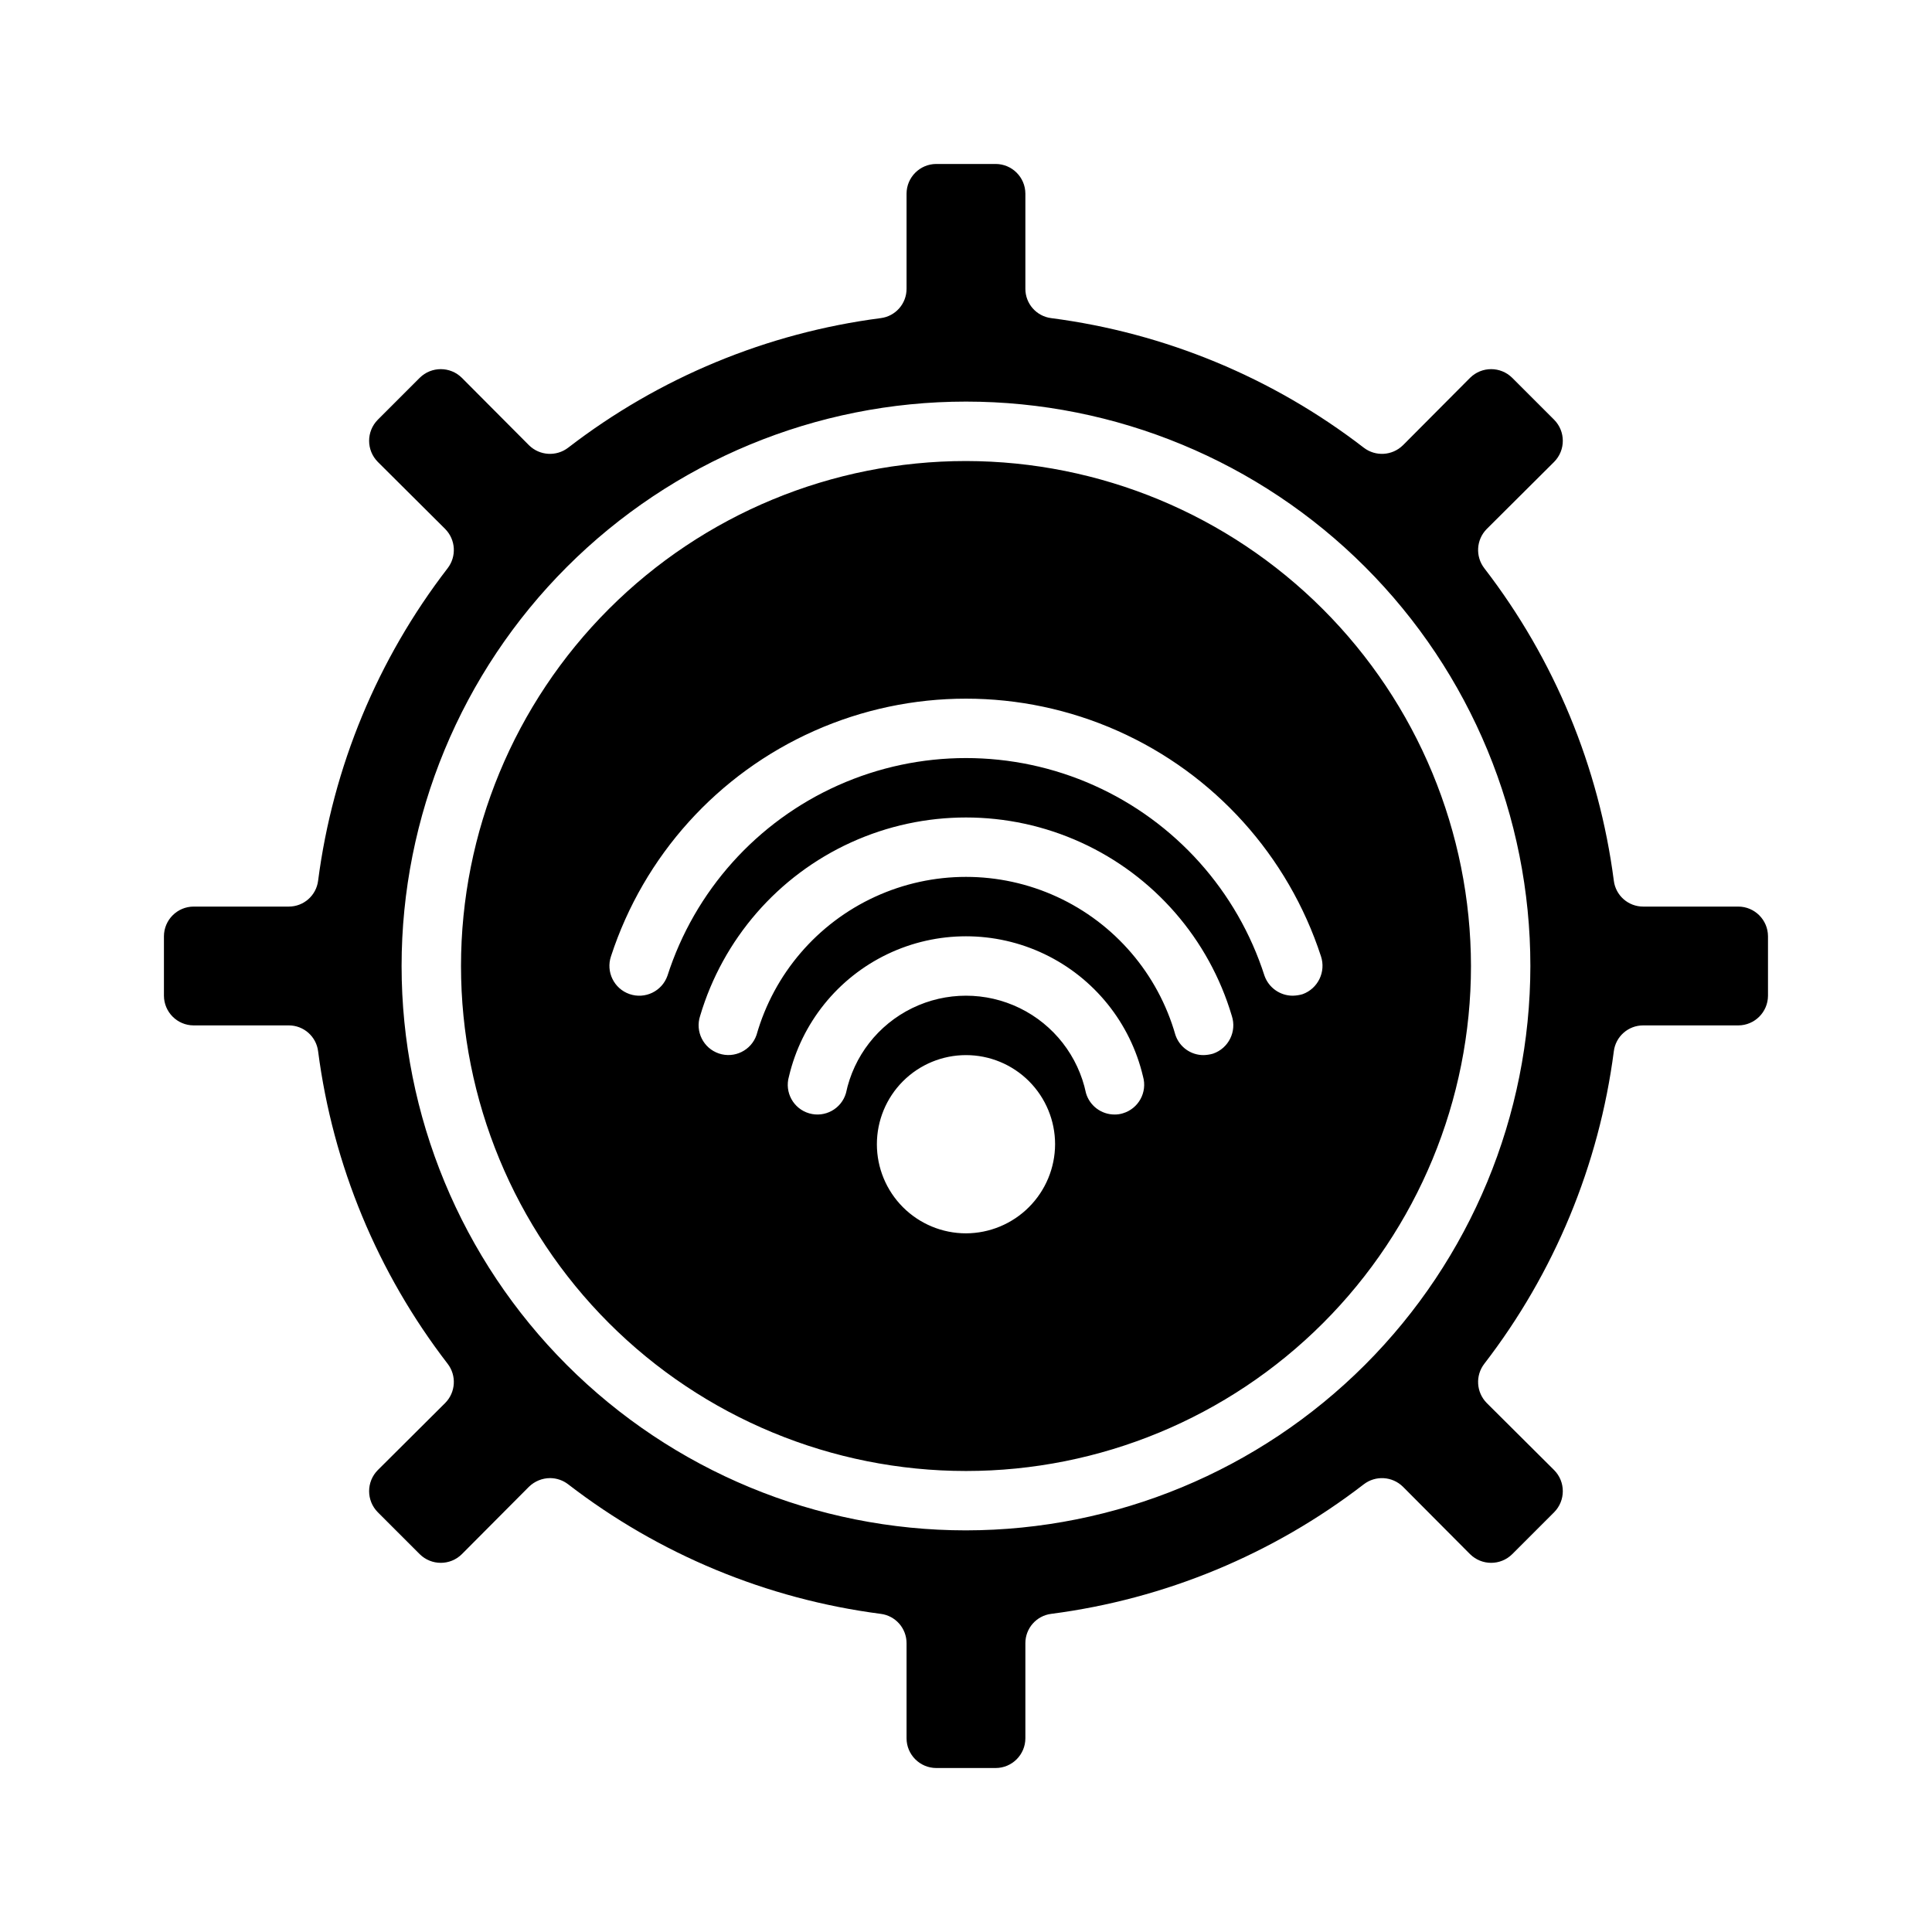 <?xml version="1.0" encoding="UTF-8"?>
<!-- Uploaded to: SVG Repo, www.svgrepo.com, Generator: SVG Repo Mixer Tools -->
<svg fill="#000000" width="800px" height="800px" version="1.1" viewBox="144 144 512 512" xmlns="http://www.w3.org/2000/svg">
 <path d="m400 266.18c-35.492 0-69.531 14.098-94.629 39.195s-39.195 59.137-39.195 94.629 14.098 69.531 39.195 94.625c25.098 25.098 59.137 39.199 94.629 39.199s69.531-14.102 94.625-39.199c25.098-25.094 39.199-59.133 39.199-94.625-0.051-35.477-14.168-69.488-39.254-94.574-25.086-25.086-59.094-39.203-94.57-39.25zm0 204.67c-6.266 0-12.273-2.488-16.699-6.918-4.43-4.43-6.918-10.438-6.918-16.699s2.488-12.27 6.918-16.699c4.426-4.43 10.434-6.918 16.699-6.918 6.262 0 12.27 2.488 16.699 6.918 4.426 4.43 6.914 10.438 6.914 16.699-0.016 6.258-2.512 12.254-6.938 16.68-4.422 4.426-10.418 6.918-16.676 6.938zm41.562-31.805c-0.715 0.219-1.457 0.328-2.203 0.316-3.496-0.004-6.574-2.312-7.559-5.668-2.059-9.809-8.527-18.117-17.531-22.52-9.004-4.402-19.535-4.402-28.539 0-9.008 4.402-15.477 12.711-17.535 22.52-1.219 4.172-5.586 6.57-9.762 5.352-4.172-1.215-6.57-5.586-5.352-9.762 3.344-14.203 12.941-26.129 26.102-32.43 13.16-6.301 28.469-6.301 41.629 0 13.16 6.301 22.762 18.227 26.102 32.43 1.207 4.172-1.188 8.535-5.352 9.762zm23.93-15.824v0.004c-0.816 0.238-1.664 0.371-2.516 0.391-3.391 0.02-6.406-2.141-7.481-5.352-4.621-16.195-16.086-29.566-31.387-36.602-15.305-7.035-32.918-7.035-48.219 0-15.305 7.035-26.77 20.406-31.391 36.602-1.406 4.109-5.867 6.309-9.984 4.922-4.113-1.387-6.336-5.836-4.973-9.961 6.051-20.387 20.637-37.156 39.988-45.973 19.355-8.816 41.578-8.816 60.934 0 19.352 8.816 33.938 25.586 39.988 45.973 1.352 4.129-0.855 8.578-4.961 10zm23.695-15.742c-0.844 0.246-1.719 0.379-2.598 0.395-3.356-0.004-6.348-2.113-7.477-5.273-7.215-22.492-23.664-40.848-45.227-50.48-21.566-9.633-46.211-9.633-67.777 0-21.562 9.633-38.008 27.988-45.227 50.48-1.449 4.106-5.945 6.266-10.059 4.836-4.113-1.43-6.301-5.91-4.894-10.031 8.691-26.633 28.262-48.332 53.859-59.715 25.598-11.383 54.82-11.383 80.418 0 25.598 11.383 45.168 33.082 53.863 59.715 1.383 4.125-0.785 8.602-4.883 10.074zm-89.188-141.3c-35.492 0-69.531 14.098-94.629 39.195s-39.195 59.137-39.195 94.629 14.098 69.531 39.195 94.625c25.098 25.098 59.137 39.199 94.629 39.199s69.531-14.102 94.625-39.199c25.098-25.094 39.199-59.133 39.199-94.625-0.051-35.477-14.168-69.488-39.254-94.574-25.086-25.086-59.094-39.203-94.57-39.25zm0 204.67c-6.266 0-12.273-2.488-16.699-6.918-4.43-4.43-6.918-10.438-6.918-16.699s2.488-12.27 6.918-16.699c4.426-4.43 10.434-6.918 16.699-6.918 6.262 0 12.27 2.488 16.699 6.918 4.426 4.43 6.914 10.438 6.914 16.699-0.016 6.258-2.512 12.254-6.938 16.68-4.422 4.426-10.418 6.918-16.676 6.938zm41.562-31.805c-0.715 0.219-1.457 0.328-2.203 0.316-3.496-0.004-6.574-2.312-7.559-5.668-2.059-9.809-8.527-18.117-17.531-22.52-9.004-4.402-19.535-4.402-28.539 0-9.008 4.402-15.477 12.711-17.535 22.52-1.219 4.172-5.586 6.57-9.762 5.352-4.172-1.215-6.57-5.586-5.352-9.762 3.344-14.203 12.941-26.129 26.102-32.43 13.16-6.301 28.469-6.301 41.629 0 13.16 6.301 22.762 18.227 26.102 32.43 1.207 4.172-1.188 8.535-5.352 9.762zm23.93-15.824v0.004c-0.816 0.238-1.664 0.371-2.516 0.391-3.391 0.02-6.406-2.141-7.481-5.352-4.621-16.195-16.086-29.566-31.387-36.602-15.305-7.035-32.918-7.035-48.219 0-15.305 7.035-26.77 20.406-31.391 36.602-1.406 4.109-5.867 6.309-9.984 4.922-4.113-1.387-6.336-5.836-4.973-9.961 6.051-20.387 20.637-37.156 39.988-45.973 19.355-8.816 41.578-8.816 60.934 0 19.352 8.816 33.938 25.586 39.988 45.973 1.352 4.129-0.855 8.578-4.961 10zm23.695-15.742c-0.844 0.246-1.719 0.379-2.598 0.395-3.356-0.004-6.348-2.113-7.477-5.273-7.215-22.492-23.664-40.848-45.227-50.48-21.566-9.633-46.211-9.633-67.777 0-21.562 9.633-38.008 27.988-45.227 50.48-1.449 4.106-5.945 6.266-10.059 4.836-4.113-1.43-6.301-5.91-4.894-10.031 8.691-26.633 28.262-48.332 53.859-59.715 25.598-11.383 54.82-11.383 80.418 0 25.598 11.383 45.168 33.082 53.863 59.715 1.383 4.125-0.785 8.602-4.883 10.074zm115.48-23.223h-25.191c-3.953 0.016-7.301-2.926-7.793-6.848-3.914-30.156-15.758-58.73-34.32-82.812-2.418-3.137-2.148-7.574 0.629-10.395l17.867-17.789c3.07-3.094 3.07-8.086 0-11.18l-11.098-11.098c-3.094-3.07-8.086-3.07-11.18 0l-17.789 17.871v-0.004c-2.82 2.781-7.258 3.051-10.391 0.633-24.082-18.566-52.66-30.41-82.816-34.324-3.922-0.492-6.863-3.836-6.848-7.793v-25.191c-0.012-4.34-3.531-7.856-7.871-7.871h-15.746c-4.34 0.016-7.859 3.531-7.871 7.871v25.191c0.016 3.957-2.926 7.301-6.848 7.793-30.156 3.914-58.73 15.758-82.812 34.324-3.137 2.418-7.574 2.148-10.395-0.633l-17.789-17.867c-3.094-3.07-8.086-3.07-11.18 0l-11.098 11.098c-3.07 3.094-3.07 8.086 0 11.18l17.871 17.789h-0.004c2.781 2.82 3.051 7.258 0.633 10.395-18.566 24.082-30.41 52.656-34.324 82.812-0.492 3.922-3.836 6.863-7.793 6.848h-25.191c-4.34 0.012-7.856 3.531-7.871 7.871v15.746c0.016 4.34 3.531 7.859 7.871 7.871h25.191c3.957-0.016 7.301 2.926 7.793 6.848 3.914 30.156 15.758 58.734 34.324 82.816 2.418 3.133 2.148 7.57-0.633 10.391l-17.867 17.789c-3.07 3.094-3.07 8.086 0 11.18l11.098 11.098c3.094 3.07 8.086 3.07 11.18 0l17.789-17.871v0.004c1.5-1.457 3.504-2.277 5.59-2.285 1.738 0.008 3.43 0.59 4.805 1.656 24.082 18.562 52.656 30.406 82.812 34.32 3.922 0.492 6.863 3.84 6.848 7.793v25.191c0.012 4.34 3.531 7.859 7.871 7.871h15.746c4.34-0.012 7.859-3.531 7.871-7.871v-25.191c-0.016-3.953 2.926-7.301 6.848-7.793 30.156-3.914 58.734-15.758 82.816-34.32 3.133-2.418 7.57-2.148 10.391 0.629l17.789 17.871v-0.004c3.094 3.07 8.086 3.07 11.18 0l11.098-11.098c3.07-3.094 3.07-8.086 0-11.18l-17.871-17.789h0.004c-2.777-2.82-3.047-7.258-0.629-10.391 18.562-24.082 30.406-52.66 34.32-82.816 0.492-3.922 3.84-6.863 7.793-6.848h25.191c4.34-0.012 7.859-3.531 7.871-7.871v-15.746c-0.012-4.34-3.531-7.859-7.871-7.871zm-204.67 165.31c-39.668 0-77.711-15.758-105.76-43.809-28.051-28.047-43.809-66.09-43.809-105.76s15.758-77.711 43.809-105.76 66.094-43.809 105.76-43.809 77.711 15.758 105.76 43.809c28.051 28.051 43.809 66.094 43.809 105.76-0.035 39.656-15.805 77.68-43.848 105.72-28.039 28.043-66.062 43.812-105.72 43.848zm0-283.39v0.004c-35.492 0-69.531 14.098-94.629 39.195s-39.195 59.137-39.195 94.629 14.098 69.531 39.195 94.625c25.098 25.098 59.137 39.199 94.629 39.199s69.531-14.102 94.625-39.199c25.098-25.094 39.199-59.133 39.199-94.625-0.051-35.477-14.168-69.488-39.254-94.574-25.086-25.086-59.094-39.203-94.57-39.25zm0 204.67v0.004c-6.266 0-12.273-2.488-16.699-6.918-4.43-4.43-6.918-10.438-6.918-16.699s2.488-12.27 6.918-16.699c4.426-4.43 10.434-6.918 16.699-6.918 6.262 0 12.27 2.488 16.699 6.918 4.426 4.43 6.914 10.438 6.914 16.699-0.016 6.258-2.512 12.254-6.938 16.68-4.422 4.426-10.418 6.918-16.676 6.938zm41.562-31.805v0.004c-0.715 0.219-1.457 0.328-2.203 0.316-3.496-0.004-6.574-2.312-7.559-5.668-2.059-9.809-8.527-18.117-17.531-22.52-9.004-4.402-19.535-4.402-28.539 0-9.008 4.402-15.477 12.711-17.535 22.52-1.219 4.172-5.586 6.57-9.762 5.352-4.172-1.215-6.57-5.586-5.352-9.762 3.344-14.203 12.941-26.129 26.102-32.43 13.16-6.301 28.469-6.301 41.629 0 13.16 6.301 22.762 18.227 26.102 32.43 1.207 4.172-1.188 8.535-5.352 9.762zm23.93-15.824v0.008c-0.816 0.238-1.664 0.371-2.516 0.391-3.391 0.02-6.406-2.141-7.481-5.352-4.621-16.195-16.086-29.566-31.387-36.602-15.305-7.035-32.918-7.035-48.219 0-15.305 7.035-26.77 20.406-31.391 36.602-1.406 4.109-5.867 6.309-9.984 4.922-4.113-1.387-6.336-5.836-4.973-9.961 6.051-20.387 20.637-37.156 39.988-45.973 19.355-8.816 41.578-8.816 60.934 0 19.352 8.816 33.938 25.586 39.988 45.973 1.352 4.129-0.855 8.578-4.961 10zm23.695-15.742v0.004c-0.844 0.246-1.719 0.379-2.598 0.395-3.356-0.004-6.348-2.113-7.477-5.273-7.215-22.492-23.664-40.848-45.227-50.48-21.566-9.633-46.211-9.633-67.777 0-21.562 9.633-38.008 27.988-45.227 50.48-1.449 4.106-5.945 6.266-10.059 4.836-4.113-1.43-6.301-5.91-4.894-10.031 8.691-26.633 28.262-48.332 53.859-59.715 25.598-11.383 54.82-11.383 80.418 0 25.598 11.383 45.168 33.082 53.863 59.715 1.383 4.125-0.785 8.602-4.883 10.074z"/>
</svg>